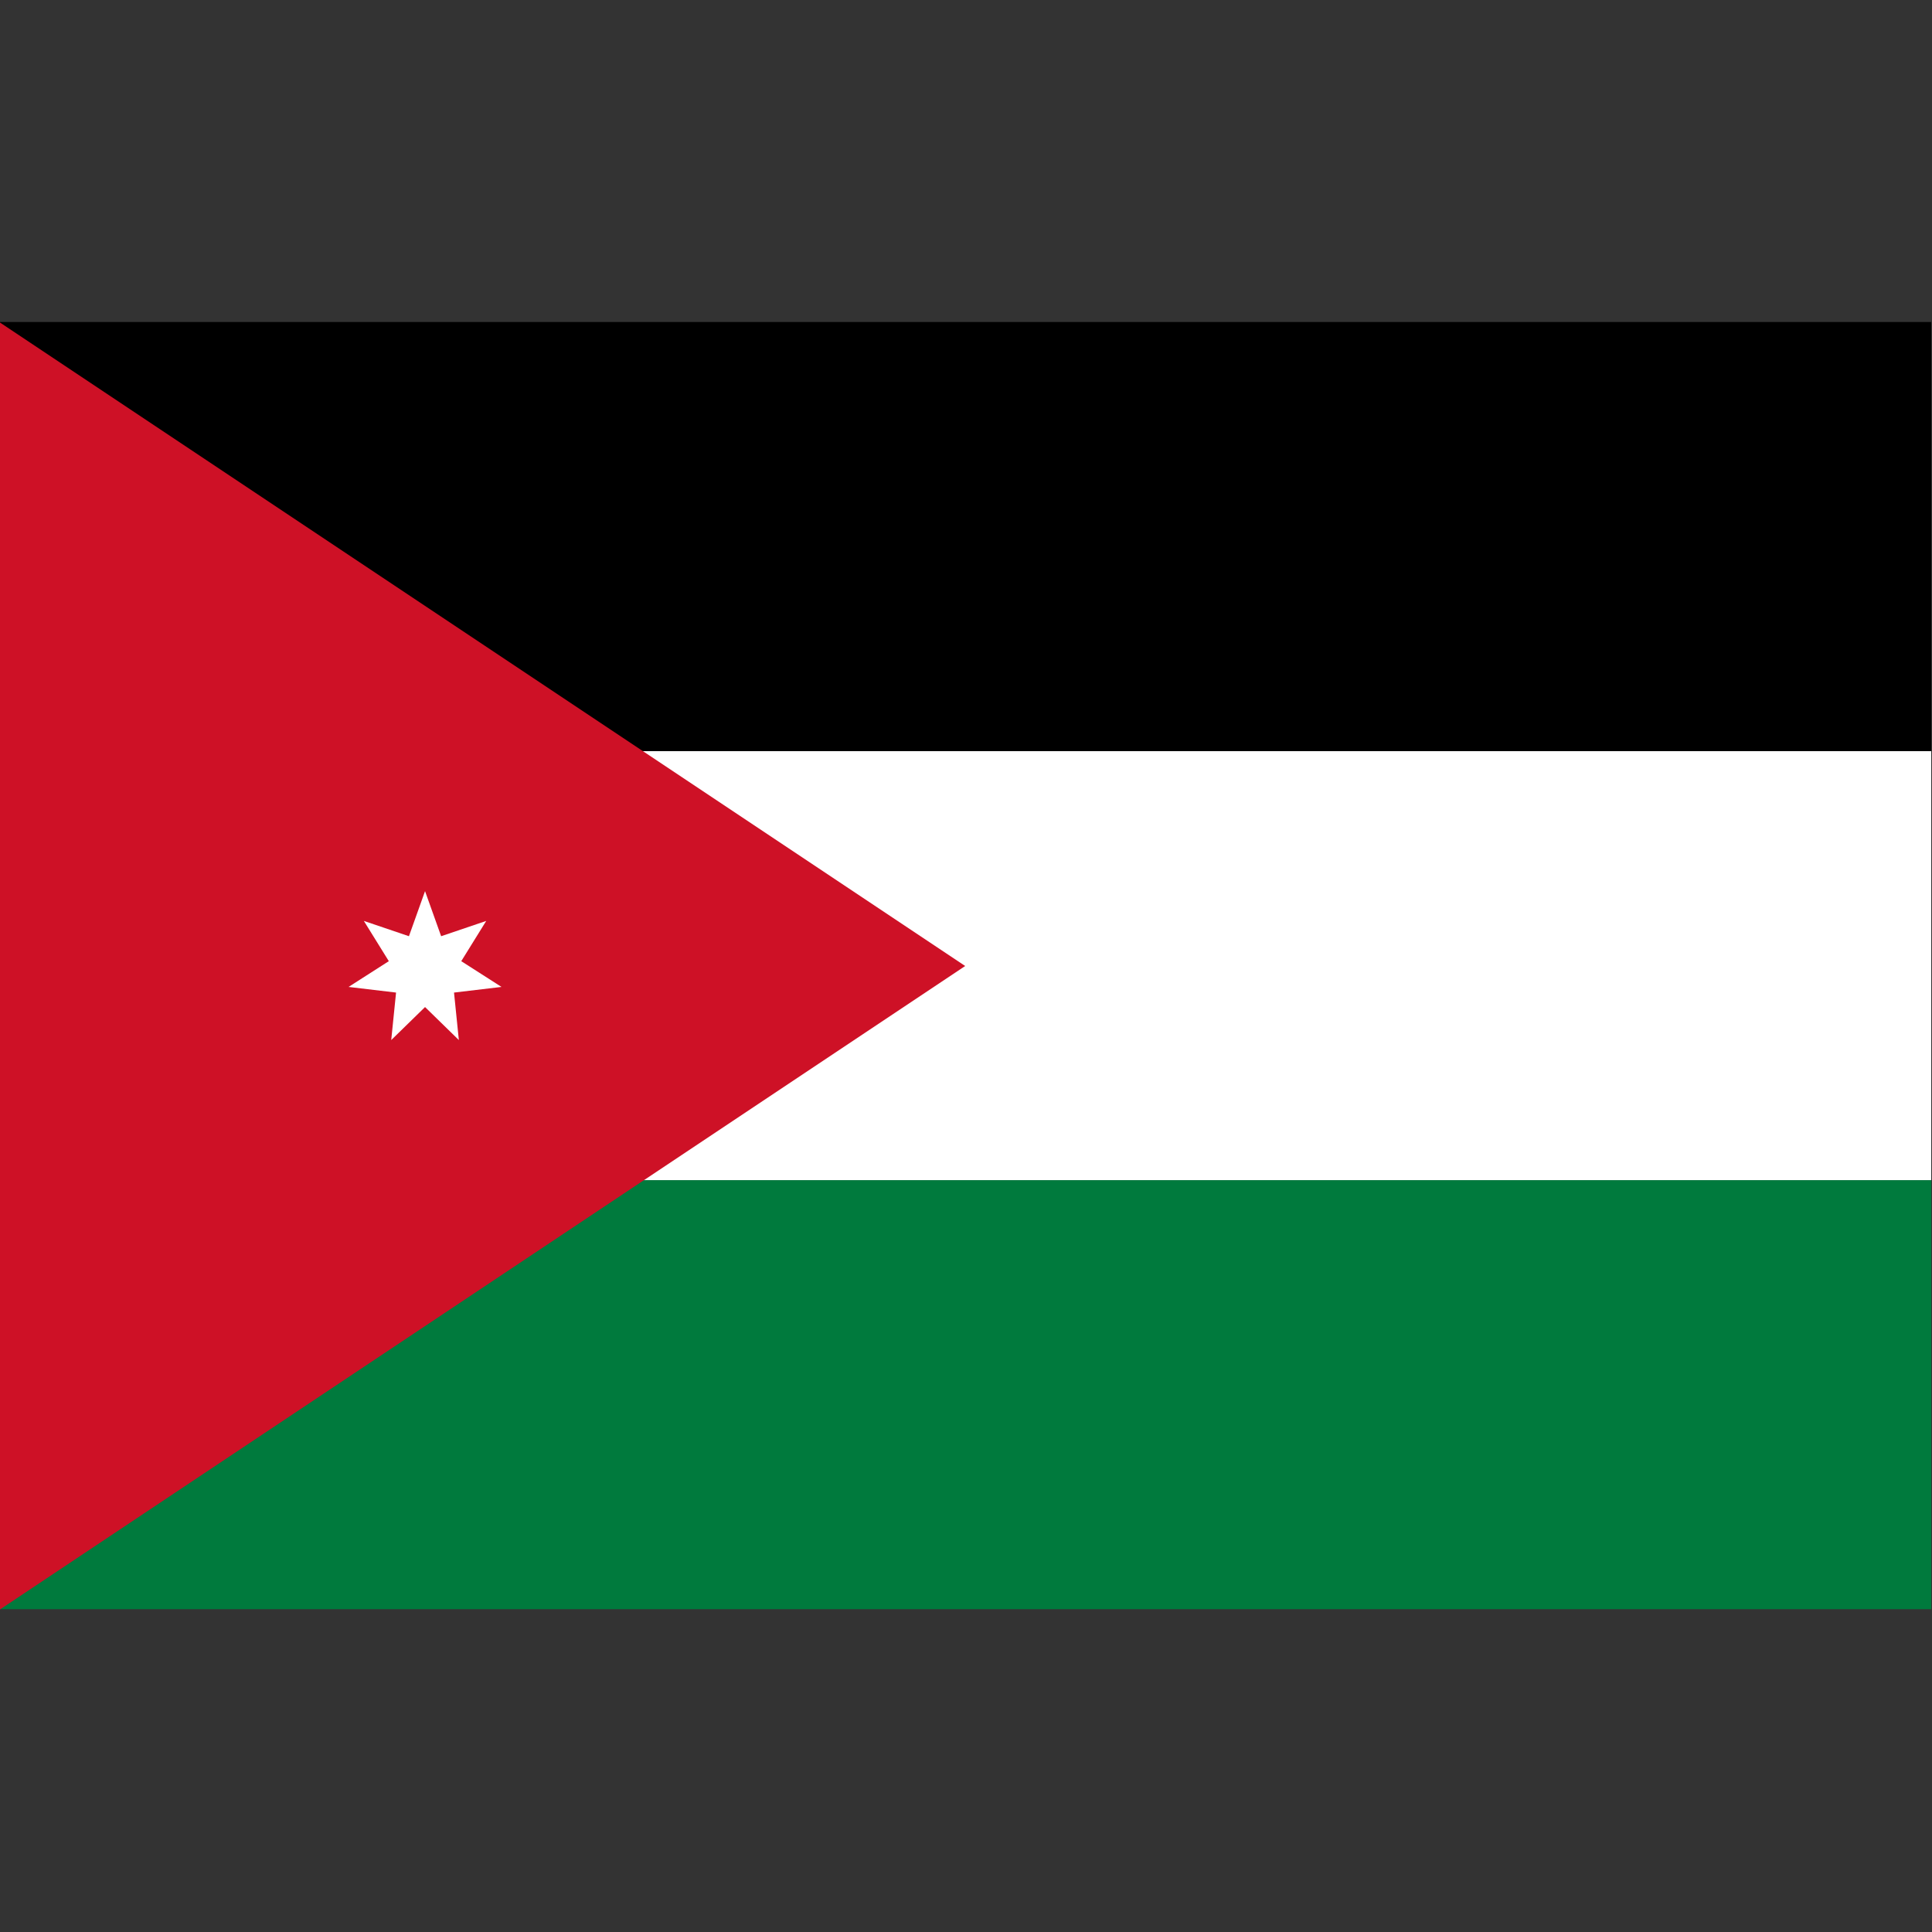 <svg xmlns="http://www.w3.org/2000/svg" viewBox="0 0 24 24"><rect x="0" y="0" width="24" height="24" fill="#333333" stroke="none"/><defs><style>.cls-1{fill:#007a3d;}.cls-2{fill:#fff;}.cls-3{fill:#ce1126;}</style></defs><title>Jordan</title><g id="Layer_1" data-name="Layer 1"><rect class="cls-1" x="-0.01" y="14.66" width="24" height="5.33"/><rect class="cls-2" x="-0.01" y="9.33" width="24" height="5.33"/><rect x="-0.01" y="4" width="24" height="5.33"/><polygon class="cls-3" points="-0.01 20 -0.01 4 11.99 12 -0.01 20"/><polygon class="cls-2" points="5.28 11.07 5.48 11.63 6.04 11.44 5.73 11.94 6.23 12.26 5.64 12.33 5.7 12.92 5.28 12.51 4.86 12.92 4.92 12.33 4.33 12.26 4.83 11.94 4.52 11.44 5.08 11.63 5.28 11.07"/></g></svg>